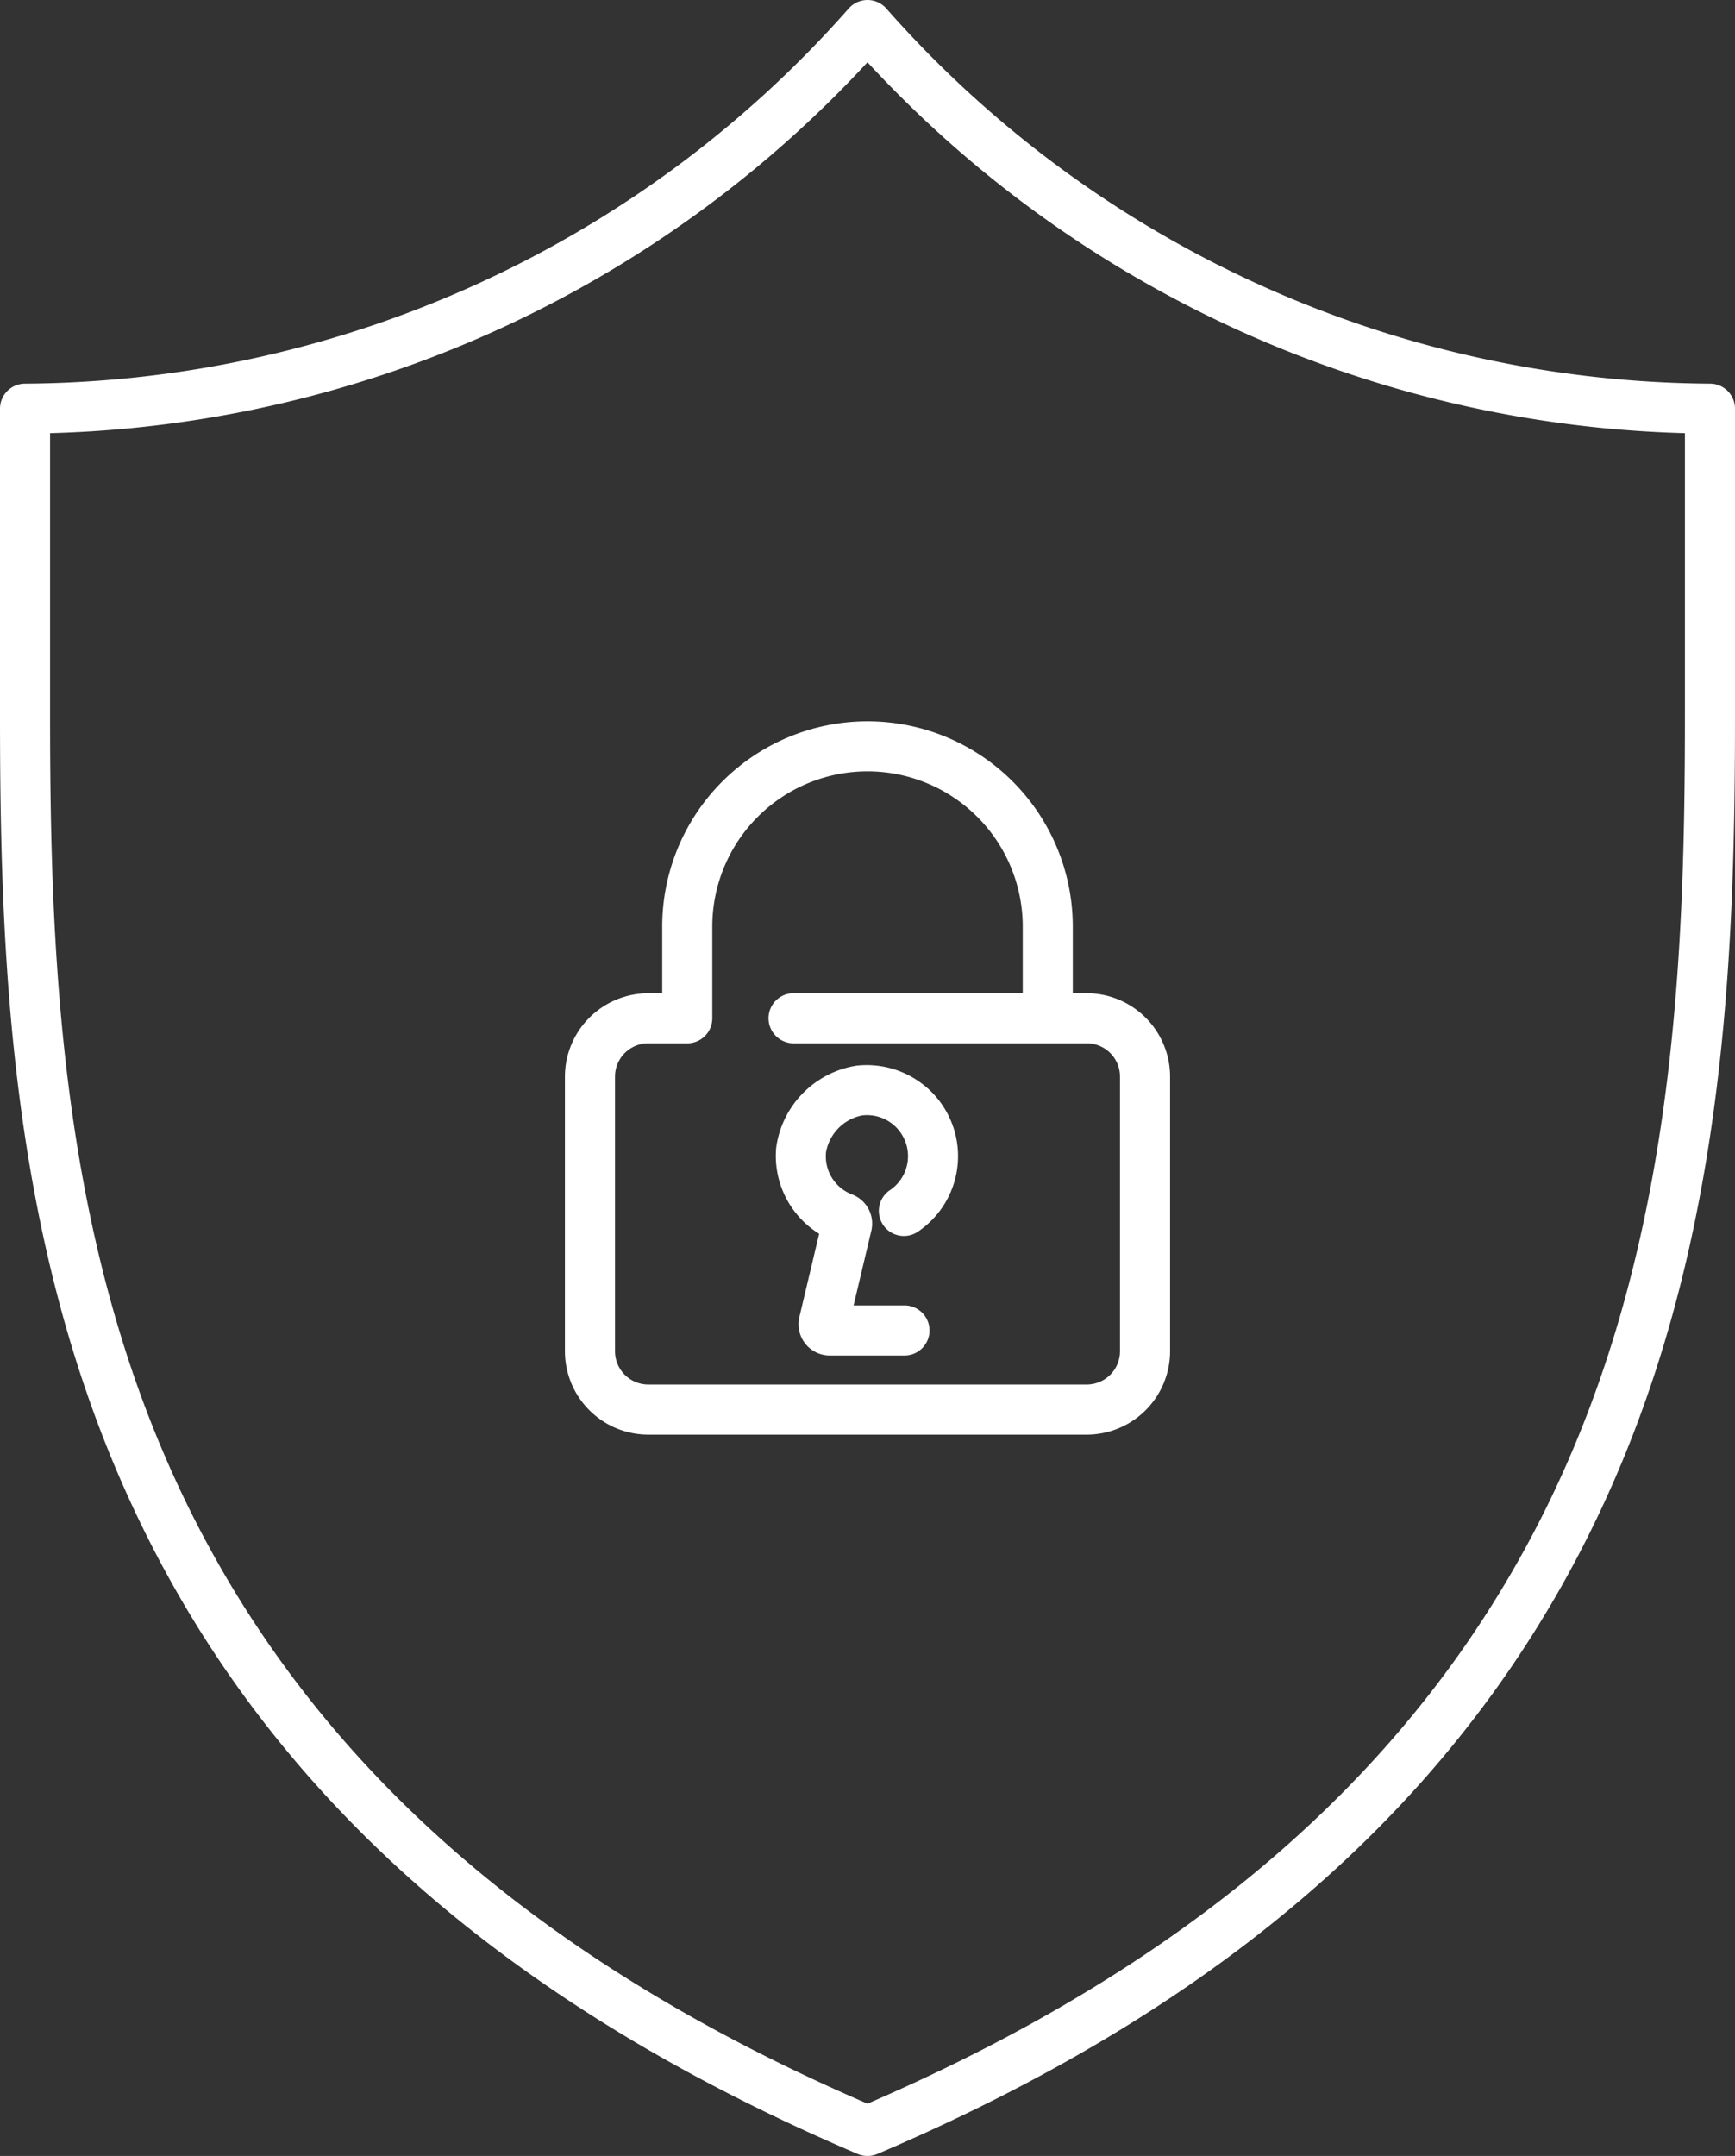 <svg id="Composant_4_1" data-name="Composant 4 – 1" xmlns="http://www.w3.org/2000/svg" xmlns:xlink="http://www.w3.org/1999/xlink" width="148.36" height="184.32" viewBox="0 0 148.36 184.32">
  <rect x="0" y="0" width="148.36" height="184.32" fill="#333333" stroke="none"/>
  <defs>
    <clipPath id="clip-path">
      <rect id="Rectangle_212" data-name="Rectangle 212" width="148.36" height="184.32" fill="#fff"/>
    </clipPath>
  </defs>
  <g id="Groupe_317" data-name="Groupe 317" clip-path="url(#clip-path)">
    <path id="Tracé_879" data-name="Tracé 879" d="M74.181,184.32a2.139,2.139,0,0,1-.84-.171c-31.422-13.4-52.065-32.31-63.107-57.816C.791,104.521,0,81.216,0,61.085V34.94A2.14,2.14,0,0,1,2.115,32.8,94.662,94.662,0,0,0,72.58.719a2.141,2.141,0,0,1,3.2,0A94.663,94.663,0,0,0,146.245,32.8a2.14,2.14,0,0,1,2.115,2.141V61.085c0,20.132-.791,43.437-10.233,65.248-11.043,25.507-31.685,44.418-63.107,57.816a2.136,2.136,0,0,1-.839.171M4.281,37.033V61.085c0,19.7.763,42.486,9.881,63.547,10.488,24.226,30.124,42.3,60.017,55.218,29.894-12.923,49.53-30.992,60.018-55.218,9.117-21.06,9.881-43.844,9.881-63.547V37.033a98.776,98.776,0,0,1-69.9-31.71,98.774,98.774,0,0,1-69.9,31.71" transform="translate(0)" fill="#fff"/>
    <path id="Tracé_880" data-name="Tracé 880" d="M121.445,150.865a7.828,7.828,0,0,0-6.076-1.937,8.214,8.214,0,0,0-6.875,7.013,7.84,7.84,0,0,0,3.675,7.36l-1.691,7.116a2.674,2.674,0,0,0,2.6,3.292h6.341a2.141,2.141,0,1,0,0-4.281h-4.306l1.52-6.4a2.667,2.667,0,0,0-1.643-3.087,3.488,3.488,0,0,1-2.234-3.61,3.907,3.907,0,0,1,3.084-3.148,3.507,3.507,0,0,1,2.4,6.376,2.141,2.141,0,1,0,2.425,3.528,7.786,7.786,0,0,0,.785-12.223" transform="translate(-42.123 -57.822)" fill="#fff"/>
    <path id="Tracé_881" data-name="Tracé 881" d="M123.6,124.076h-1.192v-5.695a17.554,17.554,0,0,0-35.108,0v5.695H86.109a7.136,7.136,0,0,0-7.128,7.127v23.48a7.135,7.135,0,0,0,7.128,7.127H123.6a7.135,7.135,0,0,0,7.128-7.127V131.2a7.136,7.136,0,0,0-7.128-7.127m2.846,30.607a2.849,2.849,0,0,1-2.846,2.846H86.109a2.849,2.849,0,0,1-2.846-2.846V131.2a2.849,2.849,0,0,1,2.846-2.846h3.332a2.14,2.14,0,0,0,2.141-2.141v-7.836a13.273,13.273,0,0,1,26.546,0v5.695H98.579a2.141,2.141,0,1,0,0,4.281H123.6a2.849,2.849,0,0,1,2.846,2.846Z" transform="translate(-30.674 -39.159)" fill="#fff"/>
  </g>
</svg>
